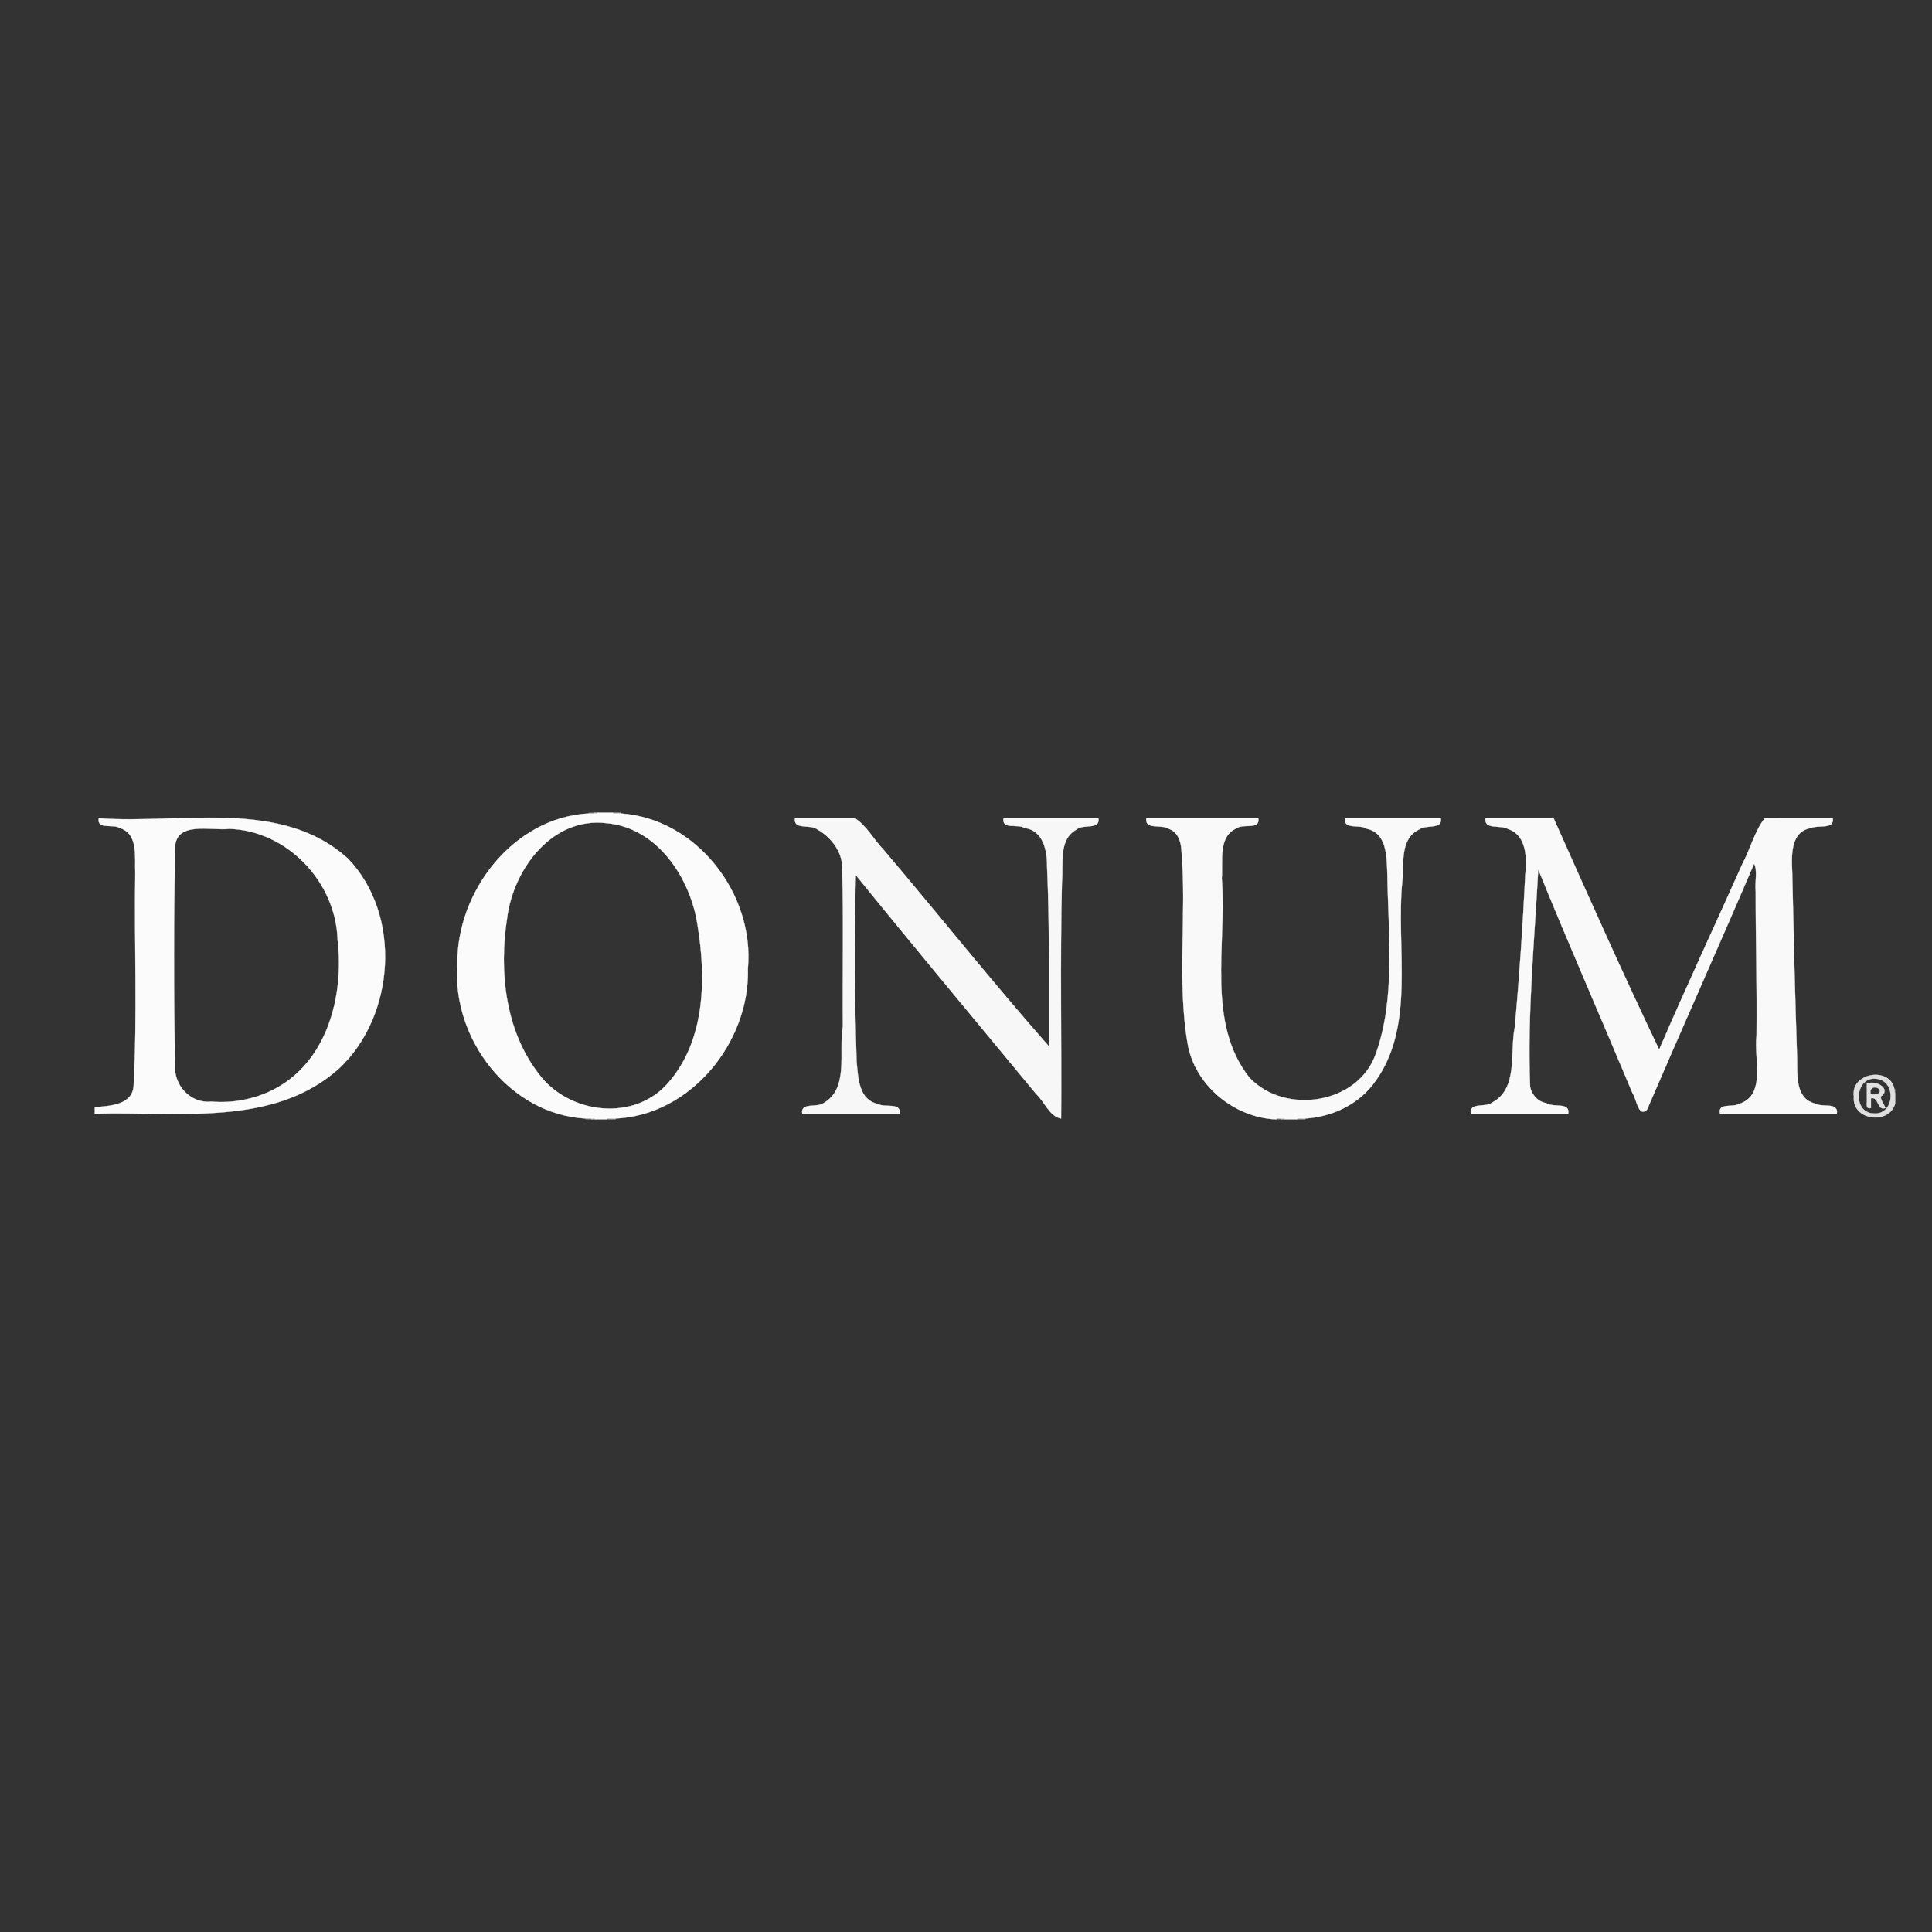 <?xml version="1.0" encoding="UTF-8" standalone="no"?>
<!DOCTYPE svg PUBLIC "-//W3C//DTD SVG 1.1//EN" "http://www.w3.org/Graphics/SVG/1.1/DTD/svg11.dtd">
<svg width="100%" height="100%" viewBox="0 0 300 300" version="1.1" xmlns="http://www.w3.org/2000/svg" xmlns:xlink="http://www.w3.org/1999/xlink" xml:space="preserve" xmlns:serif="http://www.serif.com/" style="fill-rule:evenodd;clip-rule:evenodd;">
    <rect x="0" y="0" width="300" height="300" fill="#333333" stroke="none"/>
    <g id="donum.svg" transform="matrix(0.126,0,0,0.126,154.5,150)">
        <g transform="matrix(1,0,0,1,-1109.5,-189)">
            <clipPath id="_clip1">
                <rect x="0" y="0" width="2219" height="378"/>
            </clipPath>
            <g clip-path="url(#_clip1)">
                <g>
                    <path d="M0,363C18.42,361.45 47.04,360.49 48,336C52.61,249.99 48.71,161.84 50,75C49.09,55.48 54.27,26.08 30.98,19.02C22.87,13.53 2.51,21.54 5,7C109.05,14.24 230.5,-17.65 312.25,56.75C378.61,125.92 370.55,249.68 301.75,314.75C220.93,387.93 103.97,367.9 0,371L0,378L605,378L605,377C511.41,371.82 440,278.97 447,187C445.74,97.2 516.1,5.74 609,1C608.9,0.98 609,0 609,0L0,0L0,363Z" style="fill:none;fill-rule:nonzero;stroke:black;stroke-opacity:0;stroke-width:0.3px;"/>
                </g>
                <g>
                    <path d="M609,1L615,1C615.1,0.98 615,0 615,0L609,0C609,0 608.9,0.98 609,1Z" style="fill:none;fill-rule:nonzero;stroke:white;stroke-opacity:0.35;stroke-width:0.3px;"/>
                </g>
                <g>
                    <path d="M615,1C616.57,0.61 619.22,1.94 620,0L615,0C615,0 615.1,0.98 615,1Z" style="fill:none;fill-rule:nonzero;stroke:white;stroke-opacity:0.74;stroke-width:0.3px;"/>
                </g>
                <g>
                    <path d="M615,1L609,1C516.1,5.74 445.74,97.2 447,187C440,278.97 511.41,371.82 605,377L612,377C613.57,377.39 616.22,376.06 617,378L630,378C633.09,375.81 638.16,377.57 642,377C734.77,372.64 807.56,282.85 805,192C813.33,99.64 741.22,7.09 648,1C644.83,0.39 640.35,2.25 638,0L620,0C619.22,1.94 616.57,0.61 615,1M631,13C693.82,18.61 734.58,81.31 742.99,139.01C753.67,204.04 752.5,279.12 708.25,331.25C666.66,381.89 583.92,372.29 546.75,321.25C505.82,267.85 498.06,195.43 508.33,129.33C516.06,69.95 563.43,4.81 631,13Z" style="fill:none;fill-rule:nonzero;stroke:white;stroke-opacity:0.98;stroke-width:0.3px;"/>
                </g>
                <g>
                    <path d="M648,1C647.96,1 648,0 648,0L638,0C640.35,2.25 644.83,0.39 648,1Z" style="fill:none;fill-rule:nonzero;stroke:white;stroke-opacity:0.56;stroke-width:0.3px;"/>
                </g>
                <g>
                    <path d="M648,1C741.22,7.09 813.33,99.64 805,192C807.56,282.85 734.77,372.64 642,377C642.04,377 642,378 642,378L1455,378C1403.56,375.44 1354.89,335.34 1346.67,283.33C1333.69,206.82 1346.03,123.79 1339.22,45.78C1338.7,35.52 1334.63,23.66 1323.92,20.08C1315.41,13.82 1293.91,21.94 1296,7L1434,7C1436.45,21.92 1415.39,12.97 1407.31,19.31C1384.02,29.36 1390.71,59.9 1389,81C1395.2,163.76 1369.58,259.11 1423.25,326.75C1467.01,372.92 1557.33,359.45 1578.92,296.92C1603.5,228.32 1594.1,148.62 1593.02,74.98C1592.23,54.73 1592.69,25.17 1567.98,20.02C1559.74,13.77 1538.72,21.78 1541,7L1659,7C1661.16,21.54 1640.13,14.18 1631.93,20.93C1608.81,32.13 1613.48,61.11 1611.67,82.67C1602.79,167.45 1629.79,265.6 1574.75,335.75C1554.45,361.18 1523.58,374.9 1492,377C1492.04,377 1492,378 1492,378L2219,378L2219,358C2212.34,385.37 2165.21,379.64 2168,350C2163.27,320.32 2212.93,312.19 2218,341C2218.01,341.06 2219,341 2219,341L2219,0L648,0C648,0 647.96,1 648,1M1176,288C1175.8,213.96 1176.98,139.6 1173.67,66.33C1174.01,47.2 1168.83,21.66 1145.99,19.01C1137.92,13.36 1117.54,21.48 1120,7L1237,7C1239.26,21.87 1217.89,13.47 1209.92,20.92C1187.23,33.35 1194.17,63.84 1192,86C1189.67,182.5 1191.67,280.08 1191,377C1176.65,374.52 1170.59,356.22 1160.25,346.75C1086.1,256.89 1011.25,167.42 938,77C936,152.85 936.5,231.1 939,307C940.91,326.41 941.32,353.82 965.07,358.93C973.56,364.14 994.25,356.5 992,371L872,371C869.58,356.64 889.95,363.88 898.07,358.07C930.1,339.88 916.42,295.12 922,264C921.48,198.67 923.04,132.71 921.22,67.78C921.34,47.59 906.85,29.63 889.77,20.23C881.43,14.23 860.8,21.52 863,7L937,7C951.28,15.98 960.18,33.39 972.25,45.75C1040.43,126.1 1106.78,209.44 1176,288M1798,7C1840.41,102.13 1883.18,198.23 1928,292C1961.03,215.24 1996.62,139.18 2030.77,62.77C2040.33,44.67 2045.98,22.49 2058.03,7.03C2086.02,6.96 2114.01,7.02 2142,7C2144.23,21.22 2123.74,14.84 2115,19C2089.32,23.56 2091.14,53.14 2092,74C2093.64,150.09 2095.45,226.13 2098,302C2098.5,322.2 2095.3,352.16 2119.68,358.32C2128.14,363.95 2149.3,356 2147,371L2003,371C1999.99,357.11 2018.47,363.63 2026.07,359.07C2060.66,348.66 2044.47,302.8 2048,275C2048.73,215.4 2046.87,156.45 2047,97C2045.69,86.15 2049.63,71.43 2045,63C2001.7,164.24 1956.58,264.88 1913.07,366.07C1902.1,376.18 1900.22,352.59 1895.22,345.78C1856.73,253.75 1816.53,162.31 1779,70C1774.3,158.42 1765.44,248 1769,338C1771.06,347.9 1778.8,356.42 1789.02,357.98C1797.31,364.02 1818.35,356.05 1816,371L1696,371C1693.54,356.22 1714.33,364.03 1722.22,357.22C1754.59,340.17 1743.78,295.69 1750,265C1755.77,202.7 1759.93,139.99 1763,77C1765.14,56.69 1765.02,27.68 1741.77,20.23C1733.07,14.59 1711.9,21.83 1714,7L1798,7Z" style="fill:none;fill-rule:nonzero;stroke:black;stroke-opacity:0;stroke-width:0.3px;"/>
                </g>
                <g>
                    <path d="M0,363L0,371C103.97,367.9 220.93,387.93 301.75,314.75C370.55,249.68 378.61,125.92 312.25,56.75C230.5,-17.65 109.05,14.24 5,7C2.51,21.54 22.87,13.53 30.98,19.02C54.27,26.08 49.09,55.48 50,75C48.71,161.84 52.61,249.99 48,336C47.04,360.49 18.42,361.45 0,363M166,20C237.39,22.18 297.35,85.66 299.33,156.67C307.69,226.9 285.99,309.13 218.31,342.31C195.68,353.35 169.5,358.32 143.93,356.07C118.14,358.86 97.27,336.05 99,311C97.28,222.22 97.42,131.78 99,43C100.18,10.01 143.19,22.64 166,20Z" style="fill:none;fill-rule:nonzero;stroke:white;stroke-opacity:0.98;stroke-width:0.3px;"/>
                </g>
                <g>
                    <path d="M1176,288C1106.78,209.44 1040.43,126.1 972.25,45.75C960.18,33.39 951.28,15.98 937,7L863,7C860.8,21.52 881.43,14.23 889.77,20.23C906.85,29.63 921.34,47.59 921.22,67.78C923.04,132.71 921.48,198.67 922,264C916.42,295.12 930.1,339.88 898.07,358.07C889.95,363.88 869.58,356.64 872,371L992,371C994.25,356.5 973.56,364.14 965.07,358.93C941.32,353.82 940.91,326.41 939,307C936.5,231.1 936,152.85 938,77C1011.25,167.42 1086.1,256.89 1160.25,346.75C1170.59,356.22 1176.65,374.52 1191,377C1191.67,280.08 1189.67,182.5 1192,86C1194.17,63.84 1187.23,33.35 1209.92,20.92C1217.89,13.47 1239.26,21.87 1237,7L1120,7C1117.54,21.48 1137.92,13.36 1145.99,19.01C1168.83,21.66 1174.01,47.2 1173.67,66.33C1176.98,139.6 1175.8,213.96 1176,288Z" style="fill:none;fill-rule:nonzero;stroke:white;stroke-opacity:0.96;stroke-width:0.3px;"/>
                </g>
                <g>
                    <path d="M1455,378L1456,378C1457.14,376.13 1460.13,377.39 1462,377C1463.57,377.39 1466.22,376.06 1467,378L1481,378C1483.76,375.84 1488.49,377.55 1492,377C1523.58,374.9 1554.45,361.18 1574.75,335.75C1629.79,265.6 1602.79,167.45 1611.67,82.67C1613.48,61.11 1608.81,32.13 1631.93,20.93C1640.13,14.18 1661.16,21.54 1659,7L1541,7C1538.72,21.78 1559.74,13.77 1567.98,20.02C1592.69,25.17 1592.23,54.73 1593.02,74.98C1594.1,148.62 1603.5,228.32 1578.92,296.92C1557.33,359.45 1467.01,372.92 1423.25,326.75C1369.58,259.11 1395.2,163.76 1389,81C1390.71,59.9 1384.02,29.36 1407.31,19.31C1415.39,12.97 1436.45,21.92 1434,7L1296,7C1293.91,21.94 1315.41,13.82 1323.92,20.08C1334.63,23.66 1338.7,35.52 1339.22,45.78C1346.03,123.79 1333.69,206.82 1346.67,283.33C1354.89,335.34 1403.56,375.44 1455,378Z" style="fill:none;fill-rule:nonzero;stroke:white;stroke-opacity:0.97;stroke-width:0.3px;"/>
                </g>
                <g>
                    <path d="M1798,7L1714,7C1711.9,21.83 1733.07,14.59 1741.77,20.23C1765.02,27.68 1765.14,56.69 1763,77C1759.93,139.99 1755.77,202.7 1750,265C1743.78,295.69 1754.59,340.17 1722.22,357.22C1714.33,364.03 1693.54,356.22 1696,371L1816,371C1818.35,356.05 1797.31,364.02 1789.02,357.98C1778.8,356.42 1771.06,347.9 1769,338C1765.44,248 1774.3,158.42 1779,70C1816.53,162.31 1856.73,253.75 1895.22,345.78C1900.22,352.59 1902.1,376.18 1913.07,366.07C1956.58,264.88 2001.7,164.24 2045,63C2049.63,71.43 2045.69,86.15 2047,97C2046.87,156.45 2048.73,215.4 2048,275C2044.47,302.8 2060.66,348.66 2026.07,359.07C2018.47,363.63 1999.99,357.11 2003,371L2147,371C2149.3,356 2128.14,363.95 2119.68,358.32C2095.3,352.16 2098.5,322.2 2098,302C2095.45,226.13 2093.64,150.09 2092,74C2091.14,53.14 2089.32,23.56 2115,19C2123.74,14.84 2144.23,21.22 2142,7C2114.01,7.02 2086.02,6.96 2058.03,7.03C2045.98,22.49 2040.33,44.67 2030.77,62.77C1996.62,139.18 1961.03,215.24 1928,292C1883.18,198.23 1840.41,102.13 1798,7Z" style="fill:none;fill-rule:nonzero;stroke:white;stroke-opacity:0.97;stroke-width:0.3px;"/>
                </g>
                <g>
                    <path d="M631,13C563.43,4.81 516.06,69.95 508.33,129.33C498.06,195.43 505.82,267.85 546.75,321.25C583.92,372.29 666.66,381.89 708.25,331.25C752.5,279.12 753.67,204.04 742.99,139.01C734.58,81.31 693.82,18.61 631,13Z" style="fill:none;fill-rule:nonzero;stroke:black;stroke-opacity:0;stroke-width:0.3px;"/>
                </g>
                <g>
                    <path d="M166,20C143.19,22.64 100.18,10.01 99,43C97.42,131.78 97.28,222.22 99,311C97.27,336.05 118.14,358.86 143.93,356.07C169.5,358.32 195.68,353.35 218.31,342.31C285.99,309.13 307.69,226.9 299.33,156.67C297.35,85.66 237.39,22.18 166,20Z" style="fill:none;fill-rule:nonzero;stroke:black;stroke-opacity:0;stroke-width:0.3px;"/>
                </g>
                <g>
                    <path d="M2219,358L2219,346C2217.25,345.17 2218.34,342.56 2218,341C2212.93,312.19 2163.27,320.32 2168,350C2165.21,379.64 2212.34,385.37 2219,358M2196,328C2220.91,330.65 2218.19,373.11 2192.32,370.66C2165.78,370.04 2169.23,324.39 2196,328Z" style="fill:none;fill-rule:nonzero;stroke:white;stroke-opacity:0.84;stroke-width:0.3px;"/>
                </g>
                <g>
                    <path d="M2196,328C2169.23,324.39 2165.78,370.04 2192.32,370.66C2218.19,373.11 2220.91,330.65 2196,328M2201,350C2201.46,355.15 2205.15,359.27 2207,364C2196.13,367.98 2199.24,349.76 2189,352L2189,364C2181.23,366.07 2184.76,356.44 2184,352L2184,334C2195.15,328.98 2215.06,340.64 2201,350Z" style="fill:none;fill-rule:nonzero;stroke:black;stroke-opacity:0;stroke-width:0.3px;"/>
                </g>
                <g>
                    <path d="M2201,350C2215.06,340.64 2195.15,328.98 2184,334L2184,352C2184.76,356.44 2181.23,366.07 2189,364L2189,352C2199.24,349.76 2196.13,367.98 2207,364C2205.15,359.27 2201.46,355.15 2201,350M2189,347C2186.24,339.67 2193.21,336.43 2198.74,340.26C2203.44,346.58 2193.5,348.1 2189,347Z" style="fill:none;fill-rule:nonzero;stroke:white;stroke-opacity:0.85;stroke-width:0.3px;"/>
                </g>
                <g>
                    <path d="M2189,347C2193.5,348.1 2203.44,346.58 2198.74,340.26C2193.21,336.43 2186.24,339.67 2189,347Z" style="fill:none;fill-rule:nonzero;stroke:black;stroke-opacity:0;stroke-width:0.3px;"/>
                </g>
                <g>
                    <path d="M2219,346L2219,341C2219,341 2218.01,341.06 2218,341C2218.34,342.56 2217.25,345.17 2219,346Z" style="fill:none;fill-rule:nonzero;stroke:white;stroke-opacity:0.5;stroke-width:0.3px;"/>
                </g>
                <g>
                    <rect x="605" y="377" width="7" height="1" style="fill:none;fill-rule:nonzero;stroke:white;stroke-opacity:0.4;stroke-width:0.3px;"/>
                </g>
                <g>
                    <path d="M612,378L617,378C616.22,376.06 613.57,377.39 612,377L612,378Z" style="fill:none;fill-rule:nonzero;stroke:white;stroke-opacity:0.78;stroke-width:0.3px;"/>
                </g>
                <g>
                    <path d="M630,378L642,378C642,378 642.04,377 642,377C638.16,377.57 633.09,375.81 630,378Z" style="fill:none;fill-rule:nonzero;stroke:white;stroke-opacity:0.55;stroke-width:0.3px;"/>
                </g>
                <g>
                    <path d="M1456,378L1462,378L1462,377C1460.13,377.39 1457.14,376.13 1456,378Z" style="fill:none;fill-rule:nonzero;stroke:white;stroke-opacity:0.4;stroke-width:0.3px;"/>
                </g>
                <g>
                    <path d="M1462,378L1467,378C1466.22,376.06 1463.57,377.39 1462,377L1462,378Z" style="fill:none;fill-rule:nonzero;stroke:white;stroke-opacity:0.75;stroke-width:0.3px;"/>
                </g>
                <g>
                    <path d="M1481,378L1492,378C1492,378 1492.04,377 1492,377C1488.49,377.55 1483.76,375.84 1481,378Z" style="fill:none;fill-rule:nonzero;stroke:white;stroke-opacity:0.54;stroke-width:0.3px;"/>
                </g>
                <g>
                    <path d="M0,363C18.42,361.45 47.04,360.49 48,336C52.61,249.99 48.71,161.84 50,75C49.09,55.48 54.27,26.08 30.98,19.02C22.87,13.53 2.51,21.54 5,7C109.05,14.24 230.5,-17.65 312.25,56.75C378.61,125.92 370.55,249.68 301.75,314.75C220.93,387.93 103.97,367.9 0,371L0,378L605,378L605,377C511.41,371.82 440,278.97 447,187C445.74,97.2 516.1,5.74 609,1C608.9,0.98 609,0 609,0L0,0L0,363Z" style="fill-opacity:0;fill-rule:nonzero;"/>
                </g>
                <g>
                    <path d="M609,1L615,1C615.1,0.98 615,0 615,0L609,0C609,0 608.9,0.98 609,1Z" style="fill:white;fill-opacity:0.35;fill-rule:nonzero;"/>
                </g>
                <g>
                    <path d="M615,1C616.57,0.61 619.22,1.94 620,0L615,0C615,0 615.1,0.98 615,1Z" style="fill:white;fill-opacity:0.74;fill-rule:nonzero;"/>
                </g>
                <g>
                    <path d="M615,1L609,1C516.1,5.74 445.74,97.2 447,187C440,278.97 511.41,371.82 605,377L612,377C613.57,377.39 616.22,376.06 617,378L630,378C633.09,375.81 638.16,377.57 642,377C734.77,372.64 807.56,282.85 805,192C813.33,99.64 741.22,7.09 648,1C644.83,0.39 640.35,2.25 638,0L620,0C619.22,1.94 616.57,0.61 615,1M631,13C693.82,18.61 734.58,81.31 742.99,139.01C753.67,204.04 752.5,279.12 708.25,331.25C666.66,381.89 583.92,372.29 546.75,321.25C505.82,267.85 498.06,195.43 508.33,129.33C516.06,69.95 563.43,4.81 631,13Z" style="fill:white;fill-opacity:0.98;fill-rule:nonzero;"/>
                </g>
                <g>
                    <path d="M648,1C647.96,1 648,0 648,0L638,0C640.35,2.25 644.83,0.39 648,1Z" style="fill:white;fill-opacity:0.56;fill-rule:nonzero;"/>
                </g>
                <g>
                    <path d="M648,1C741.22,7.09 813.33,99.64 805,192C807.56,282.85 734.77,372.64 642,377C642.04,377 642,378 642,378L1455,378C1403.56,375.44 1354.89,335.34 1346.67,283.33C1333.69,206.82 1346.03,123.79 1339.22,45.78C1338.7,35.52 1334.63,23.66 1323.92,20.08C1315.41,13.82 1293.91,21.94 1296,7L1434,7C1436.45,21.92 1415.39,12.97 1407.31,19.31C1384.02,29.36 1390.71,59.9 1389,81C1395.2,163.76 1369.58,259.11 1423.25,326.75C1467.01,372.92 1557.33,359.45 1578.92,296.92C1603.5,228.32 1594.1,148.62 1593.02,74.98C1592.23,54.73 1592.69,25.17 1567.98,20.02C1559.74,13.77 1538.72,21.78 1541,7L1659,7C1661.16,21.54 1640.13,14.18 1631.93,20.93C1608.81,32.13 1613.48,61.11 1611.67,82.67C1602.79,167.45 1629.79,265.6 1574.75,335.75C1554.45,361.18 1523.58,374.9 1492,377C1492.04,377 1492,378 1492,378L2219,378L2219,358C2212.34,385.37 2165.21,379.64 2168,350C2163.27,320.32 2212.93,312.19 2218,341C2218.01,341.06 2219,341 2219,341L2219,0L648,0C648,0 647.96,1 648,1M1176,288C1175.8,213.96 1176.98,139.6 1173.67,66.33C1174.01,47.2 1168.83,21.66 1145.99,19.01C1137.92,13.36 1117.54,21.48 1120,7L1237,7C1239.26,21.87 1217.89,13.47 1209.92,20.92C1187.23,33.35 1194.17,63.84 1192,86C1189.67,182.5 1191.67,280.08 1191,377C1176.65,374.52 1170.59,356.22 1160.25,346.75C1086.1,256.89 1011.25,167.42 938,77C936,152.85 936.5,231.1 939,307C940.91,326.41 941.32,353.82 965.07,358.93C973.56,364.14 994.25,356.5 992,371L872,371C869.58,356.64 889.95,363.88 898.07,358.07C930.1,339.88 916.42,295.12 922,264C921.48,198.67 923.04,132.71 921.22,67.78C921.34,47.59 906.85,29.63 889.77,20.23C881.43,14.23 860.8,21.52 863,7L937,7C951.28,15.98 960.18,33.39 972.25,45.75C1040.43,126.1 1106.78,209.44 1176,288M1798,7C1840.41,102.13 1883.18,198.23 1928,292C1961.03,215.24 1996.62,139.18 2030.77,62.77C2040.33,44.67 2045.98,22.49 2058.03,7.03C2086.02,6.96 2114.01,7.02 2142,7C2144.23,21.22 2123.74,14.84 2115,19C2089.32,23.56 2091.14,53.14 2092,74C2093.64,150.09 2095.45,226.13 2098,302C2098.5,322.2 2095.3,352.16 2119.68,358.32C2128.14,363.95 2149.3,356 2147,371L2003,371C1999.99,357.11 2018.47,363.63 2026.07,359.07C2060.66,348.66 2044.47,302.8 2048,275C2048.73,215.4 2046.87,156.45 2047,97C2045.69,86.15 2049.63,71.43 2045,63C2001.7,164.24 1956.58,264.88 1913.07,366.07C1902.1,376.18 1900.22,352.59 1895.22,345.78C1856.73,253.75 1816.53,162.31 1779,70C1774.3,158.42 1765.44,248 1769,338C1771.06,347.9 1778.8,356.42 1789.02,357.98C1797.31,364.02 1818.35,356.05 1816,371L1696,371C1693.54,356.22 1714.33,364.03 1722.22,357.22C1754.59,340.17 1743.78,295.69 1750,265C1755.77,202.7 1759.93,139.99 1763,77C1765.14,56.69 1765.02,27.68 1741.77,20.23C1733.07,14.59 1711.9,21.83 1714,7L1798,7Z" style="fill-opacity:0;fill-rule:nonzero;"/>
                </g>
                <g>
                    <path d="M0,363L0,371C103.97,367.9 220.93,387.93 301.75,314.75C370.55,249.68 378.61,125.92 312.25,56.75C230.5,-17.65 109.05,14.24 5,7C2.51,21.54 22.87,13.53 30.98,19.02C54.27,26.08 49.09,55.48 50,75C48.71,161.84 52.61,249.99 48,336C47.04,360.49 18.42,361.45 0,363M166,20C237.39,22.18 297.35,85.66 299.33,156.67C307.69,226.9 285.99,309.13 218.31,342.31C195.68,353.35 169.5,358.32 143.93,356.07C118.14,358.86 97.27,336.05 99,311C97.28,222.22 97.42,131.78 99,43C100.18,10.01 143.19,22.64 166,20Z" style="fill:white;fill-opacity:0.98;fill-rule:nonzero;"/>
                </g>
                <g>
                    <path d="M1176,288C1106.78,209.44 1040.43,126.1 972.25,45.75C960.18,33.39 951.28,15.98 937,7L863,7C860.8,21.52 881.43,14.23 889.77,20.23C906.85,29.63 921.34,47.59 921.22,67.78C923.04,132.71 921.48,198.67 922,264C916.42,295.12 930.1,339.88 898.07,358.07C889.95,363.88 869.58,356.64 872,371L992,371C994.25,356.5 973.56,364.14 965.07,358.93C941.32,353.82 940.91,326.41 939,307C936.5,231.1 936,152.85 938,77C1011.25,167.42 1086.1,256.89 1160.25,346.75C1170.59,356.22 1176.65,374.52 1191,377C1191.67,280.08 1189.67,182.5 1192,86C1194.17,63.84 1187.23,33.35 1209.92,20.92C1217.89,13.47 1239.26,21.87 1237,7L1120,7C1117.54,21.48 1137.92,13.36 1145.99,19.01C1168.83,21.66 1174.01,47.2 1173.67,66.33C1176.98,139.6 1175.8,213.96 1176,288Z" style="fill:white;fill-opacity:0.96;fill-rule:nonzero;"/>
                </g>
                <g>
                    <path d="M1455,378L1456,378C1457.14,376.13 1460.13,377.39 1462,377C1463.57,377.39 1466.22,376.06 1467,378L1481,378C1483.76,375.84 1488.49,377.55 1492,377C1523.58,374.9 1554.45,361.18 1574.75,335.75C1629.79,265.6 1602.79,167.45 1611.67,82.67C1613.48,61.11 1608.81,32.13 1631.93,20.93C1640.13,14.18 1661.16,21.54 1659,7L1541,7C1538.72,21.78 1559.74,13.77 1567.98,20.02C1592.69,25.17 1592.23,54.73 1593.02,74.98C1594.1,148.62 1603.5,228.32 1578.92,296.92C1557.33,359.45 1467.01,372.92 1423.25,326.75C1369.58,259.11 1395.2,163.76 1389,81C1390.71,59.9 1384.02,29.36 1407.31,19.31C1415.39,12.97 1436.45,21.92 1434,7L1296,7C1293.91,21.94 1315.41,13.82 1323.92,20.08C1334.63,23.66 1338.7,35.52 1339.22,45.78C1346.03,123.79 1333.69,206.82 1346.67,283.33C1354.89,335.34 1403.56,375.44 1455,378Z" style="fill:white;fill-opacity:0.97;fill-rule:nonzero;"/>
                </g>
                <g>
                    <path d="M1798,7L1714,7C1711.9,21.83 1733.07,14.59 1741.77,20.23C1765.02,27.68 1765.14,56.69 1763,77C1759.93,139.99 1755.77,202.7 1750,265C1743.78,295.69 1754.59,340.17 1722.22,357.22C1714.33,364.03 1693.54,356.22 1696,371L1816,371C1818.35,356.05 1797.31,364.02 1789.02,357.98C1778.8,356.42 1771.06,347.9 1769,338C1765.44,248 1774.3,158.42 1779,70C1816.53,162.31 1856.73,253.75 1895.22,345.78C1900.22,352.59 1902.1,376.18 1913.07,366.07C1956.58,264.88 2001.7,164.24 2045,63C2049.63,71.43 2045.69,86.15 2047,97C2046.87,156.45 2048.73,215.4 2048,275C2044.47,302.8 2060.66,348.66 2026.07,359.07C2018.47,363.63 1999.99,357.11 2003,371L2147,371C2149.3,356 2128.14,363.95 2119.68,358.32C2095.3,352.16 2098.5,322.2 2098,302C2095.45,226.13 2093.64,150.09 2092,74C2091.14,53.14 2089.32,23.56 2115,19C2123.74,14.84 2144.23,21.22 2142,7C2114.01,7.02 2086.02,6.96 2058.03,7.03C2045.98,22.49 2040.33,44.67 2030.77,62.77C1996.62,139.18 1961.03,215.24 1928,292C1883.18,198.23 1840.41,102.13 1798,7Z" style="fill:white;fill-opacity:0.97;fill-rule:nonzero;"/>
                </g>
                <g>
                    <path d="M631,13C563.43,4.81 516.06,69.95 508.33,129.33C498.06,195.43 505.82,267.85 546.75,321.25C583.92,372.29 666.66,381.89 708.25,331.25C752.5,279.12 753.67,204.04 742.99,139.01C734.58,81.31 693.82,18.61 631,13Z" style="fill-opacity:0;fill-rule:nonzero;"/>
                </g>
                <g>
                    <path d="M166,20C143.19,22.64 100.18,10.01 99,43C97.42,131.78 97.28,222.22 99,311C97.27,336.05 118.14,358.86 143.93,356.07C169.5,358.32 195.68,353.35 218.31,342.31C285.99,309.13 307.69,226.9 299.33,156.67C297.35,85.66 237.39,22.18 166,20Z" style="fill-opacity:0;fill-rule:nonzero;"/>
                </g>
                <g>
                    <path d="M2219,358L2219,346C2217.25,345.17 2218.34,342.56 2218,341C2212.93,312.19 2163.27,320.32 2168,350C2165.21,379.64 2212.34,385.37 2219,358M2196,328C2220.91,330.65 2218.19,373.11 2192.32,370.66C2165.78,370.04 2169.23,324.39 2196,328Z" style="fill:white;fill-opacity:0.84;fill-rule:nonzero;"/>
                </g>
                <g>
                    <path d="M2196,328C2169.23,324.39 2165.78,370.04 2192.32,370.66C2218.19,373.11 2220.91,330.65 2196,328M2201,350C2201.46,355.15 2205.15,359.27 2207,364C2196.13,367.98 2199.24,349.76 2189,352L2189,364C2181.23,366.07 2184.76,356.44 2184,352L2184,334C2195.15,328.98 2215.06,340.64 2201,350Z" style="fill-opacity:0;fill-rule:nonzero;"/>
                </g>
                <g>
                    <path d="M2201,350C2215.06,340.64 2195.15,328.98 2184,334L2184,352C2184.76,356.44 2181.23,366.07 2189,364L2189,352C2199.24,349.76 2196.13,367.98 2207,364C2205.15,359.27 2201.46,355.15 2201,350M2189,347C2186.24,339.67 2193.21,336.43 2198.74,340.26C2203.44,346.58 2193.5,348.1 2189,347Z" style="fill:white;fill-opacity:0.85;fill-rule:nonzero;"/>
                </g>
                <g>
                    <path d="M2189,347C2193.5,348.1 2203.44,346.58 2198.74,340.26C2193.21,336.43 2186.24,339.67 2189,347Z" style="fill-opacity:0;fill-rule:nonzero;"/>
                </g>
                <g>
                    <path d="M2219,346L2219,341C2219,341 2218.01,341.06 2218,341C2218.34,342.56 2217.25,345.17 2219,346Z" style="fill:white;fill-opacity:0.5;fill-rule:nonzero;"/>
                </g>
                <g>
                    <rect x="605" y="377" width="7" height="1" style="fill:white;fill-opacity:0.4;fill-rule:nonzero;"/>
                </g>
                <g>
                    <path d="M612,378L617,378C616.22,376.06 613.57,377.39 612,377L612,378Z" style="fill:white;fill-opacity:0.78;fill-rule:nonzero;"/>
                </g>
                <g>
                    <path d="M630,378L642,378C642,378 642.04,377 642,377C638.16,377.57 633.09,375.81 630,378Z" style="fill:white;fill-opacity:0.55;fill-rule:nonzero;"/>
                </g>
                <g>
                    <path d="M1456,378L1462,378L1462,377C1460.13,377.39 1457.14,376.13 1456,378Z" style="fill:white;fill-opacity:0.4;fill-rule:nonzero;"/>
                </g>
                <g>
                    <path d="M1462,378L1467,378C1466.22,376.06 1463.57,377.39 1462,377L1462,378Z" style="fill:white;fill-opacity:0.75;fill-rule:nonzero;"/>
                </g>
                <g>
                    <path d="M1481,378L1492,378C1492,378 1492.04,377 1492,377C1488.49,377.55 1483.76,375.84 1481,378Z" style="fill:white;fill-opacity:0.54;fill-rule:nonzero;"/>
                </g>
            </g>
        </g>
    </g>
</svg>
